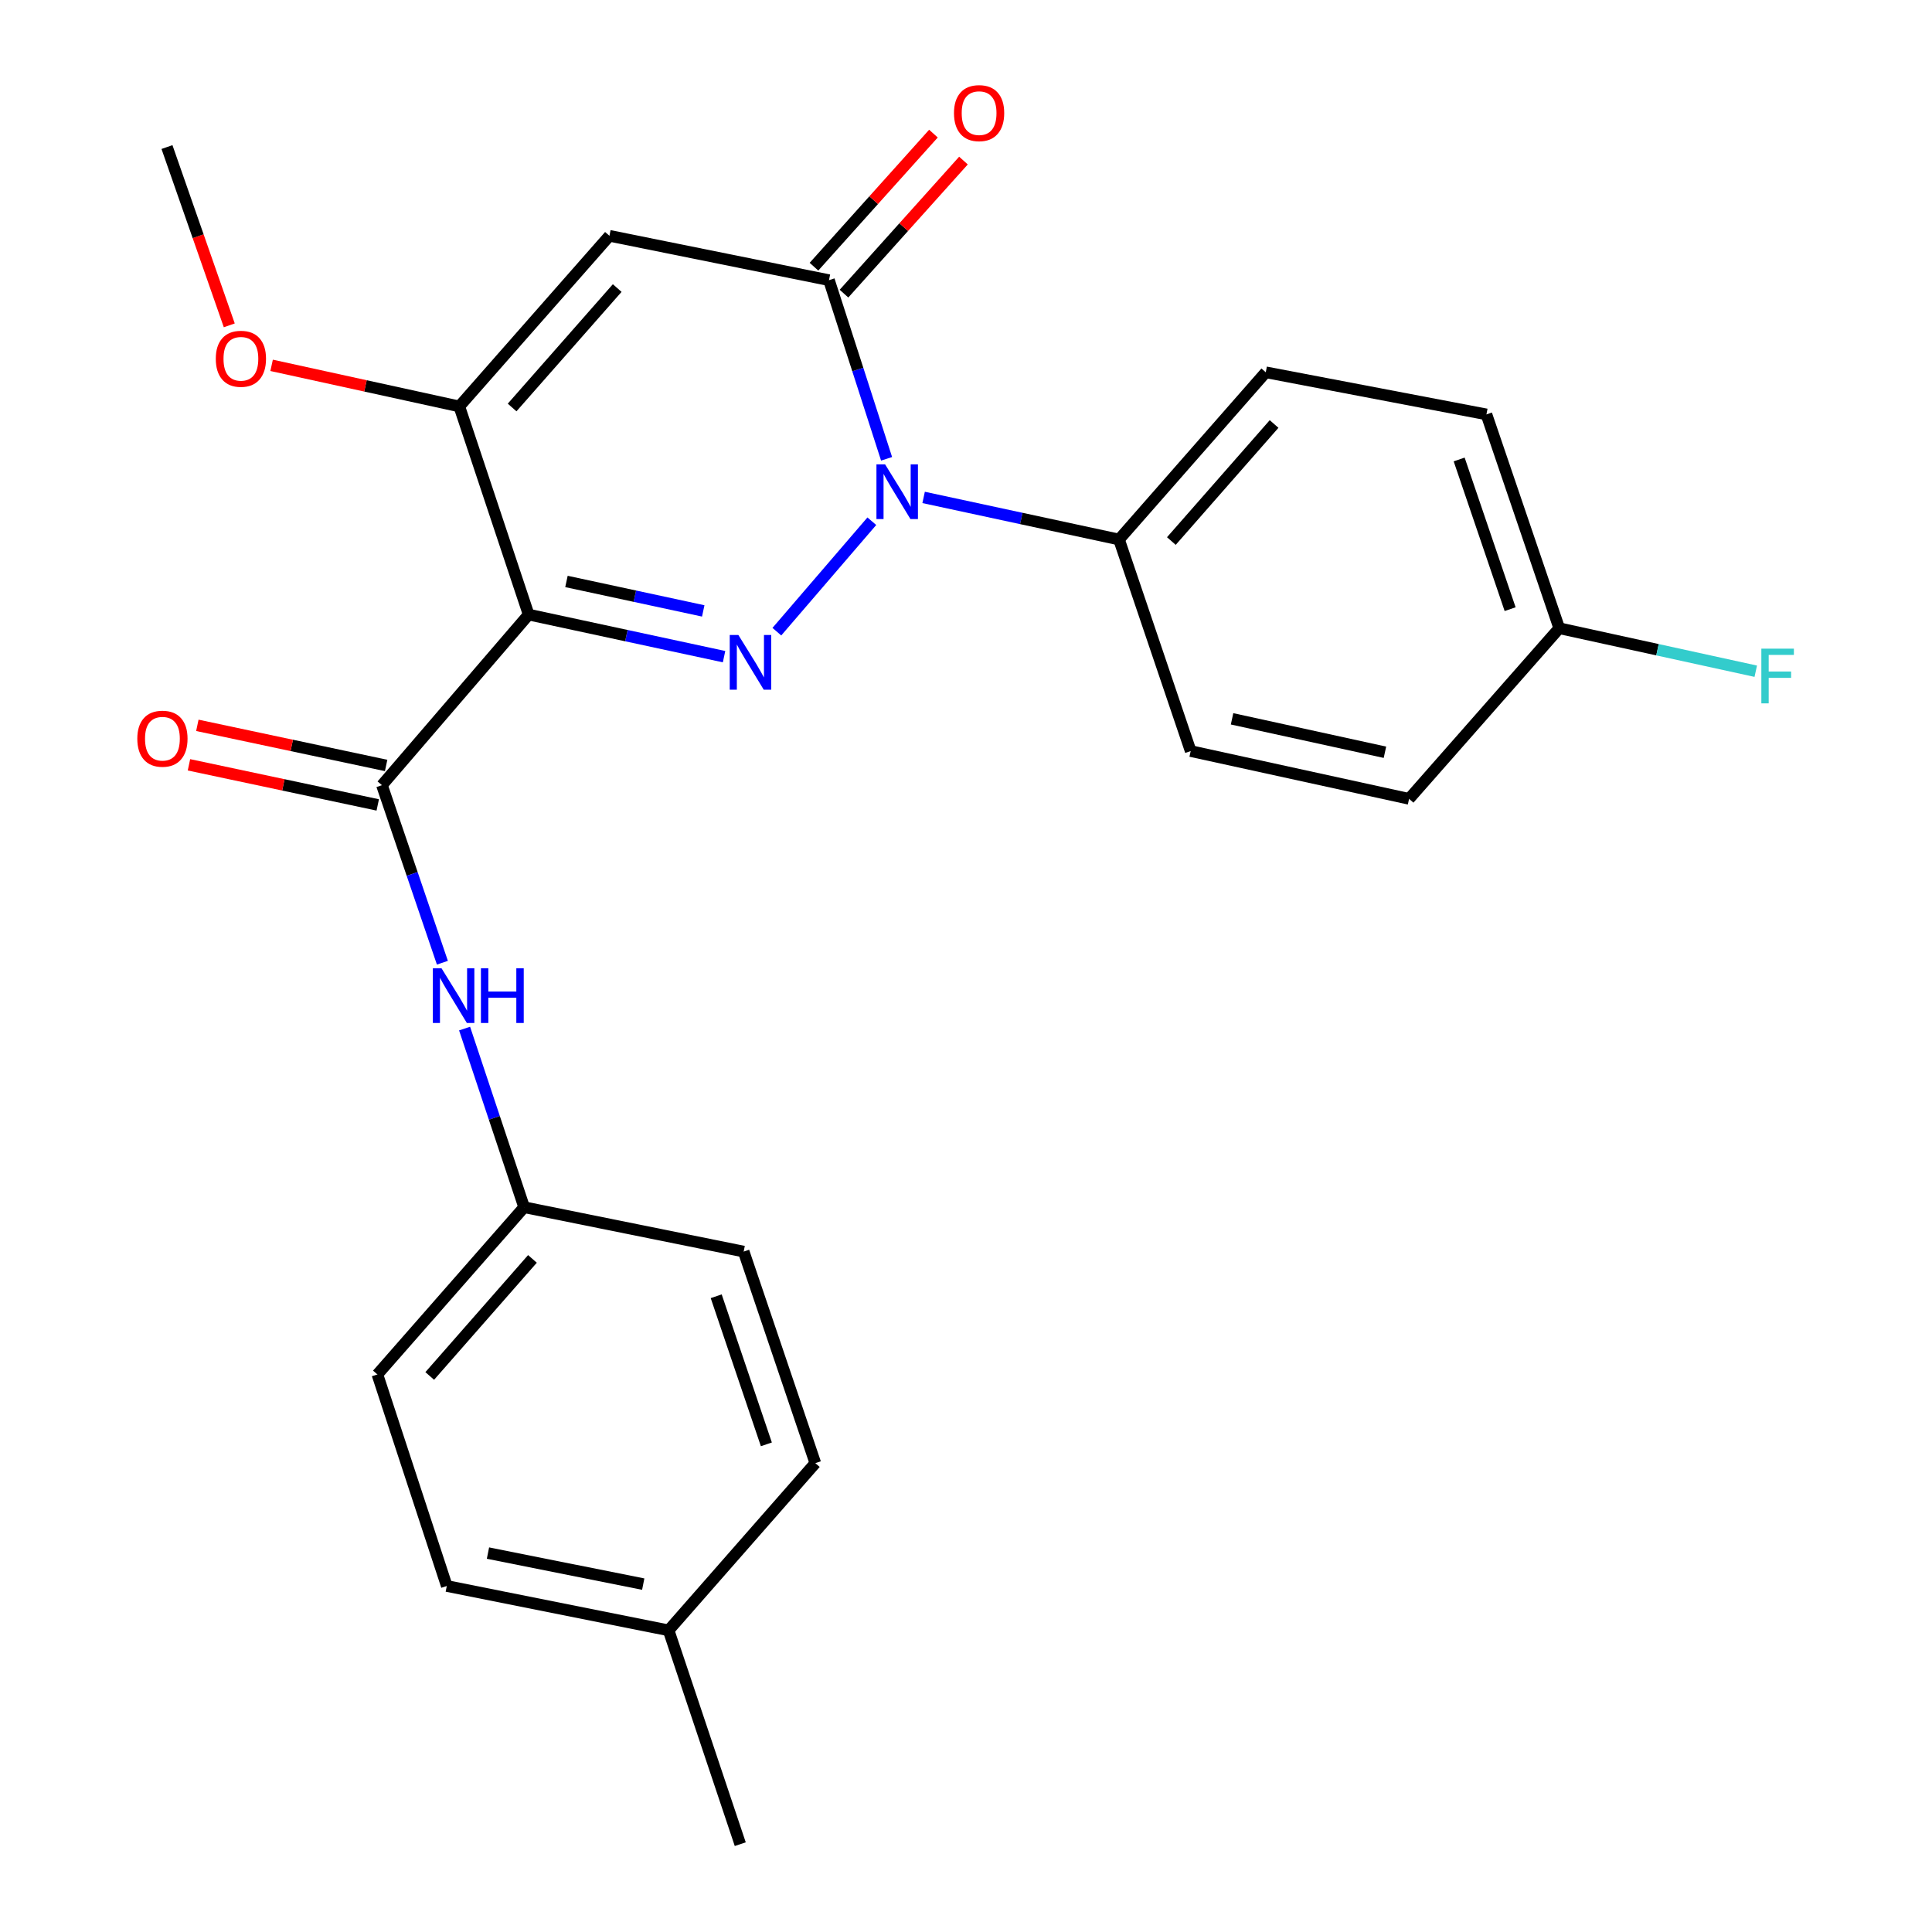 <?xml version='1.0' encoding='iso-8859-1'?>
<svg version='1.1' baseProfile='full'
              xmlns='http://www.w3.org/2000/svg'
                      xmlns:rdkit='http://www.rdkit.org/xml'
                      xmlns:xlink='http://www.w3.org/1999/xlink'
                  xml:space='preserve'
width='1000px' height='1000px' viewBox='0 0 1000 1000'>
<!-- END OF HEADER -->
<rect style='opacity:1.0;fill:#FFFFFF;stroke:none' width='1000' height='1000' x='0' y='0'> </rect>
<path class='bond-0' d='M 374.771,339.888 L 324.201,328.998' style='fill:none;fill-rule:evenodd;stroke:#0000FF;stroke-width:6px;stroke-linecap:butt;stroke-linejoin:miter;stroke-opacity:1' />
<path class='bond-0' d='M 324.201,328.998 L 273.63,318.108' style='fill:none;fill-rule:evenodd;stroke:#000000;stroke-width:6px;stroke-linecap:butt;stroke-linejoin:miter;stroke-opacity:1' />
<path class='bond-0' d='M 363.997,316.205 L 328.597,308.582' style='fill:none;fill-rule:evenodd;stroke:#0000FF;stroke-width:6px;stroke-linecap:butt;stroke-linejoin:miter;stroke-opacity:1' />
<path class='bond-0' d='M 328.597,308.582 L 293.198,300.959' style='fill:none;fill-rule:evenodd;stroke:#000000;stroke-width:6px;stroke-linecap:butt;stroke-linejoin:miter;stroke-opacity:1' />
<path class='bond-1' d='M 402.1,326.955 L 451.257,269.784' style='fill:none;fill-rule:evenodd;stroke:#0000FF;stroke-width:6px;stroke-linecap:butt;stroke-linejoin:miter;stroke-opacity:1' />
<path class='bond-4' d='M 273.63,318.108 L 237.733,210.369' style='fill:none;fill-rule:evenodd;stroke:#000000;stroke-width:6px;stroke-linecap:butt;stroke-linejoin:miter;stroke-opacity:1' />
<path class='bond-5' d='M 273.63,318.108 L 197.693,406.414' style='fill:none;fill-rule:evenodd;stroke:#000000;stroke-width:6px;stroke-linecap:butt;stroke-linejoin:miter;stroke-opacity:1' />
<path class='bond-2' d='M 458.892,237.479 L 443.986,191.246' style='fill:none;fill-rule:evenodd;stroke:#0000FF;stroke-width:6px;stroke-linecap:butt;stroke-linejoin:miter;stroke-opacity:1' />
<path class='bond-2' d='M 443.986,191.246 L 429.079,145.012' style='fill:none;fill-rule:evenodd;stroke:#000000;stroke-width:6px;stroke-linecap:butt;stroke-linejoin:miter;stroke-opacity:1' />
<path class='bond-7' d='M 478.062,257.462 L 528.632,268.357' style='fill:none;fill-rule:evenodd;stroke:#0000FF;stroke-width:6px;stroke-linecap:butt;stroke-linejoin:miter;stroke-opacity:1' />
<path class='bond-7' d='M 528.632,268.357 L 579.202,279.252' style='fill:none;fill-rule:evenodd;stroke:#000000;stroke-width:6px;stroke-linecap:butt;stroke-linejoin:miter;stroke-opacity:1' />
<path class='bond-3' d='M 429.079,145.012 L 315.445,122.051' style='fill:none;fill-rule:evenodd;stroke:#000000;stroke-width:6px;stroke-linecap:butt;stroke-linejoin:miter;stroke-opacity:1' />
<path class='bond-8' d='M 436.849,151.988 L 467.768,117.551' style='fill:none;fill-rule:evenodd;stroke:#000000;stroke-width:6px;stroke-linecap:butt;stroke-linejoin:miter;stroke-opacity:1' />
<path class='bond-8' d='M 467.768,117.551 L 498.688,83.114' style='fill:none;fill-rule:evenodd;stroke:#FF0000;stroke-width:6px;stroke-linecap:butt;stroke-linejoin:miter;stroke-opacity:1' />
<path class='bond-8' d='M 421.309,138.036 L 452.228,103.599' style='fill:none;fill-rule:evenodd;stroke:#000000;stroke-width:6px;stroke-linecap:butt;stroke-linejoin:miter;stroke-opacity:1' />
<path class='bond-8' d='M 452.228,103.599 L 483.148,69.162' style='fill:none;fill-rule:evenodd;stroke:#FF0000;stroke-width:6px;stroke-linecap:butt;stroke-linejoin:miter;stroke-opacity:1' />
<path class='bond-25' d='M 315.445,122.051 L 237.733,210.369' style='fill:none;fill-rule:evenodd;stroke:#000000;stroke-width:6px;stroke-linecap:butt;stroke-linejoin:miter;stroke-opacity:1' />
<path class='bond-25' d='M 319.467,149.095 L 265.068,210.917' style='fill:none;fill-rule:evenodd;stroke:#000000;stroke-width:6px;stroke-linecap:butt;stroke-linejoin:miter;stroke-opacity:1' />
<path class='bond-13' d='M 237.733,210.369 L 189.158,199.734' style='fill:none;fill-rule:evenodd;stroke:#000000;stroke-width:6px;stroke-linecap:butt;stroke-linejoin:miter;stroke-opacity:1' />
<path class='bond-13' d='M 189.158,199.734 L 140.584,189.1' style='fill:none;fill-rule:evenodd;stroke:#FF0000;stroke-width:6px;stroke-linecap:butt;stroke-linejoin:miter;stroke-opacity:1' />
<path class='bond-6' d='M 197.693,406.414 L 213.338,452.357' style='fill:none;fill-rule:evenodd;stroke:#000000;stroke-width:6px;stroke-linecap:butt;stroke-linejoin:miter;stroke-opacity:1' />
<path class='bond-6' d='M 213.338,452.357 L 228.984,498.301' style='fill:none;fill-rule:evenodd;stroke:#0000FF;stroke-width:6px;stroke-linecap:butt;stroke-linejoin:miter;stroke-opacity:1' />
<path class='bond-9' d='M 199.863,396.2 L 151.004,385.817' style='fill:none;fill-rule:evenodd;stroke:#000000;stroke-width:6px;stroke-linecap:butt;stroke-linejoin:miter;stroke-opacity:1' />
<path class='bond-9' d='M 151.004,385.817 L 102.145,375.435' style='fill:none;fill-rule:evenodd;stroke:#FF0000;stroke-width:6px;stroke-linecap:butt;stroke-linejoin:miter;stroke-opacity:1' />
<path class='bond-9' d='M 195.522,416.628 L 146.663,406.246' style='fill:none;fill-rule:evenodd;stroke:#000000;stroke-width:6px;stroke-linecap:butt;stroke-linejoin:miter;stroke-opacity:1' />
<path class='bond-9' d='M 146.663,406.246 L 97.804,395.863' style='fill:none;fill-rule:evenodd;stroke:#FF0000;stroke-width:6px;stroke-linecap:butt;stroke-linejoin:miter;stroke-opacity:1' />
<path class='bond-12' d='M 240.467,532.383 L 255.877,578.618' style='fill:none;fill-rule:evenodd;stroke:#0000FF;stroke-width:6px;stroke-linecap:butt;stroke-linejoin:miter;stroke-opacity:1' />
<path class='bond-12' d='M 255.877,578.618 L 271.287,624.852' style='fill:none;fill-rule:evenodd;stroke:#000000;stroke-width:6px;stroke-linecap:butt;stroke-linejoin:miter;stroke-opacity:1' />
<path class='bond-10' d='M 579.202,279.252 L 655.163,192.698' style='fill:none;fill-rule:evenodd;stroke:#000000;stroke-width:6px;stroke-linecap:butt;stroke-linejoin:miter;stroke-opacity:1' />
<path class='bond-10' d='M 606.293,280.044 L 659.466,219.457' style='fill:none;fill-rule:evenodd;stroke:#000000;stroke-width:6px;stroke-linecap:butt;stroke-linejoin:miter;stroke-opacity:1' />
<path class='bond-11' d='M 579.202,279.252 L 616.295,388.755' style='fill:none;fill-rule:evenodd;stroke:#000000;stroke-width:6px;stroke-linecap:butt;stroke-linejoin:miter;stroke-opacity:1' />
<path class='bond-16' d='M 655.163,192.698 L 769.377,214.487' style='fill:none;fill-rule:evenodd;stroke:#000000;stroke-width:6px;stroke-linecap:butt;stroke-linejoin:miter;stroke-opacity:1' />
<path class='bond-15' d='M 616.295,388.755 L 729.337,413.48' style='fill:none;fill-rule:evenodd;stroke:#000000;stroke-width:6px;stroke-linecap:butt;stroke-linejoin:miter;stroke-opacity:1' />
<path class='bond-15' d='M 637.714,372.062 L 716.843,389.369' style='fill:none;fill-rule:evenodd;stroke:#000000;stroke-width:6px;stroke-linecap:butt;stroke-linejoin:miter;stroke-opacity:1' />
<path class='bond-19' d='M 271.287,624.852 L 384.921,647.813' style='fill:none;fill-rule:evenodd;stroke:#000000;stroke-width:6px;stroke-linecap:butt;stroke-linejoin:miter;stroke-opacity:1' />
<path class='bond-20' d='M 271.287,624.852 L 195.338,711.406' style='fill:none;fill-rule:evenodd;stroke:#000000;stroke-width:6px;stroke-linecap:butt;stroke-linejoin:miter;stroke-opacity:1' />
<path class='bond-20' d='M 275.592,651.61 L 222.428,712.197' style='fill:none;fill-rule:evenodd;stroke:#000000;stroke-width:6px;stroke-linecap:butt;stroke-linejoin:miter;stroke-opacity:1' />
<path class='bond-23' d='M 118.673,168.401 L 102.55,122.259' style='fill:none;fill-rule:evenodd;stroke:#FF0000;stroke-width:6px;stroke-linecap:butt;stroke-linejoin:miter;stroke-opacity:1' />
<path class='bond-23' d='M 102.55,122.259 L 86.426,76.117' style='fill:none;fill-rule:evenodd;stroke:#000000;stroke-width:6px;stroke-linecap:butt;stroke-linejoin:miter;stroke-opacity:1' />
<path class='bond-14' d='M 807.062,325.174 L 729.337,413.48' style='fill:none;fill-rule:evenodd;stroke:#000000;stroke-width:6px;stroke-linecap:butt;stroke-linejoin:miter;stroke-opacity:1' />
<path class='bond-18' d='M 807.062,325.174 L 857.921,336.299' style='fill:none;fill-rule:evenodd;stroke:#000000;stroke-width:6px;stroke-linecap:butt;stroke-linejoin:miter;stroke-opacity:1' />
<path class='bond-18' d='M 857.921,336.299 L 908.78,347.424' style='fill:none;fill-rule:evenodd;stroke:#33CCCC;stroke-width:6px;stroke-linecap:butt;stroke-linejoin:miter;stroke-opacity:1' />
<path class='bond-26' d='M 807.062,325.174 L 769.377,214.487' style='fill:none;fill-rule:evenodd;stroke:#000000;stroke-width:6px;stroke-linecap:butt;stroke-linejoin:miter;stroke-opacity:1' />
<path class='bond-26' d='M 781.639,315.302 L 755.26,237.821' style='fill:none;fill-rule:evenodd;stroke:#000000;stroke-width:6px;stroke-linecap:butt;stroke-linejoin:miter;stroke-opacity:1' />
<path class='bond-17' d='M 346.064,843.859 L 231.259,820.909' style='fill:none;fill-rule:evenodd;stroke:#000000;stroke-width:6px;stroke-linecap:butt;stroke-linejoin:miter;stroke-opacity:1' />
<path class='bond-17' d='M 332.937,819.937 L 252.573,803.872' style='fill:none;fill-rule:evenodd;stroke:#000000;stroke-width:6px;stroke-linecap:butt;stroke-linejoin:miter;stroke-opacity:1' />
<path class='bond-24' d='M 346.064,843.859 L 383.157,954.545' style='fill:none;fill-rule:evenodd;stroke:#000000;stroke-width:6px;stroke-linecap:butt;stroke-linejoin:miter;stroke-opacity:1' />
<path class='bond-27' d='M 346.064,843.859 L 422.013,757.317' style='fill:none;fill-rule:evenodd;stroke:#000000;stroke-width:6px;stroke-linecap:butt;stroke-linejoin:miter;stroke-opacity:1' />
<path class='bond-21' d='M 384.921,647.813 L 422.013,757.317' style='fill:none;fill-rule:evenodd;stroke:#000000;stroke-width:6px;stroke-linecap:butt;stroke-linejoin:miter;stroke-opacity:1' />
<path class='bond-21' d='M 370.704,670.939 L 396.669,747.591' style='fill:none;fill-rule:evenodd;stroke:#000000;stroke-width:6px;stroke-linecap:butt;stroke-linejoin:miter;stroke-opacity:1' />
<path class='bond-22' d='M 195.338,711.406 L 231.259,820.909' style='fill:none;fill-rule:evenodd;stroke:#000000;stroke-width:6px;stroke-linecap:butt;stroke-linejoin:miter;stroke-opacity:1' />
<path  class='atom-0' d='M 382.188 328.673
L 391.468 343.673
Q 392.388 345.153, 393.868 347.833
Q 395.348 350.513, 395.428 350.673
L 395.428 328.673
L 399.188 328.673
L 399.188 356.993
L 395.308 356.993
L 385.348 340.593
Q 384.188 338.673, 382.948 336.473
Q 381.748 334.273, 381.388 333.593
L 381.388 356.993
L 377.708 356.993
L 377.708 328.673
L 382.188 328.673
' fill='#0000FF'/>
<path  class='atom-2' d='M 458.125 240.356
L 467.405 255.356
Q 468.325 256.836, 469.805 259.516
Q 471.285 262.196, 471.365 262.356
L 471.365 240.356
L 475.125 240.356
L 475.125 268.676
L 471.245 268.676
L 461.285 252.276
Q 460.125 250.356, 458.885 248.156
Q 457.685 245.956, 457.325 245.276
L 457.325 268.676
L 453.645 268.676
L 453.645 240.356
L 458.125 240.356
' fill='#0000FF'/>
<path  class='atom-7' d='M 228.526 501.177
L 237.806 516.177
Q 238.726 517.657, 240.206 520.337
Q 241.686 523.017, 241.766 523.177
L 241.766 501.177
L 245.526 501.177
L 245.526 529.497
L 241.646 529.497
L 231.686 513.097
Q 230.526 511.177, 229.286 508.977
Q 228.086 506.777, 227.726 506.097
L 227.726 529.497
L 224.046 529.497
L 224.046 501.177
L 228.526 501.177
' fill='#0000FF'/>
<path  class='atom-7' d='M 248.926 501.177
L 252.766 501.177
L 252.766 513.217
L 267.246 513.217
L 267.246 501.177
L 271.086 501.177
L 271.086 529.497
L 267.246 529.497
L 267.246 516.417
L 252.766 516.417
L 252.766 529.497
L 248.926 529.497
L 248.926 501.177
' fill='#0000FF'/>
<path  class='atom-9' d='M 493.78 58.55
Q 493.78 51.75, 497.14 47.95
Q 500.5 44.15, 506.78 44.15
Q 513.06 44.15, 516.42 47.95
Q 519.78 51.75, 519.78 58.55
Q 519.78 65.43, 516.38 69.35
Q 512.98 73.23, 506.78 73.23
Q 500.54 73.23, 497.14 69.35
Q 493.78 65.47, 493.78 58.55
M 506.78 70.03
Q 511.1 70.03, 513.42 67.15
Q 515.78 64.23, 515.78 58.55
Q 515.78 52.99, 513.42 50.19
Q 511.1 47.35, 506.78 47.35
Q 502.46 47.35, 500.1 50.15
Q 497.78 52.95, 497.78 58.55
Q 497.78 64.27, 500.1 67.15
Q 502.46 70.03, 506.78 70.03
' fill='#FF0000'/>
<path  class='atom-10' d='M 71.071 382.349
Q 71.071 375.549, 74.431 371.749
Q 77.791 367.949, 84.071 367.949
Q 90.351 367.949, 93.711 371.749
Q 97.071 375.549, 97.071 382.349
Q 97.071 389.229, 93.671 393.149
Q 90.271 397.029, 84.071 397.029
Q 77.831 397.029, 74.431 393.149
Q 71.071 389.269, 71.071 382.349
M 84.071 393.829
Q 88.391 393.829, 90.711 390.949
Q 93.071 388.029, 93.071 382.349
Q 93.071 376.789, 90.711 373.989
Q 88.391 371.149, 84.071 371.149
Q 79.751 371.149, 77.391 373.949
Q 75.071 376.749, 75.071 382.349
Q 75.071 388.069, 77.391 390.949
Q 79.751 393.829, 84.071 393.829
' fill='#FF0000'/>
<path  class='atom-14' d='M 111.691 185.701
Q 111.691 178.901, 115.051 175.101
Q 118.411 171.301, 124.691 171.301
Q 130.971 171.301, 134.331 175.101
Q 137.691 178.901, 137.691 185.701
Q 137.691 192.581, 134.291 196.501
Q 130.891 200.381, 124.691 200.381
Q 118.451 200.381, 115.051 196.501
Q 111.691 192.621, 111.691 185.701
M 124.691 197.181
Q 129.011 197.181, 131.331 194.301
Q 133.691 191.381, 133.691 185.701
Q 133.691 180.141, 131.331 177.341
Q 129.011 174.501, 124.691 174.501
Q 120.371 174.501, 118.011 177.301
Q 115.691 180.101, 115.691 185.701
Q 115.691 191.421, 118.011 194.301
Q 120.371 197.181, 124.691 197.181
' fill='#FF0000'/>
<path  class='atom-19' d='M 911.672 335.739
L 928.512 335.739
L 928.512 338.979
L 915.472 338.979
L 915.472 347.579
L 927.072 347.579
L 927.072 350.859
L 915.472 350.859
L 915.472 364.059
L 911.672 364.059
L 911.672 335.739
' fill='#33CCCC'/>
</svg>
